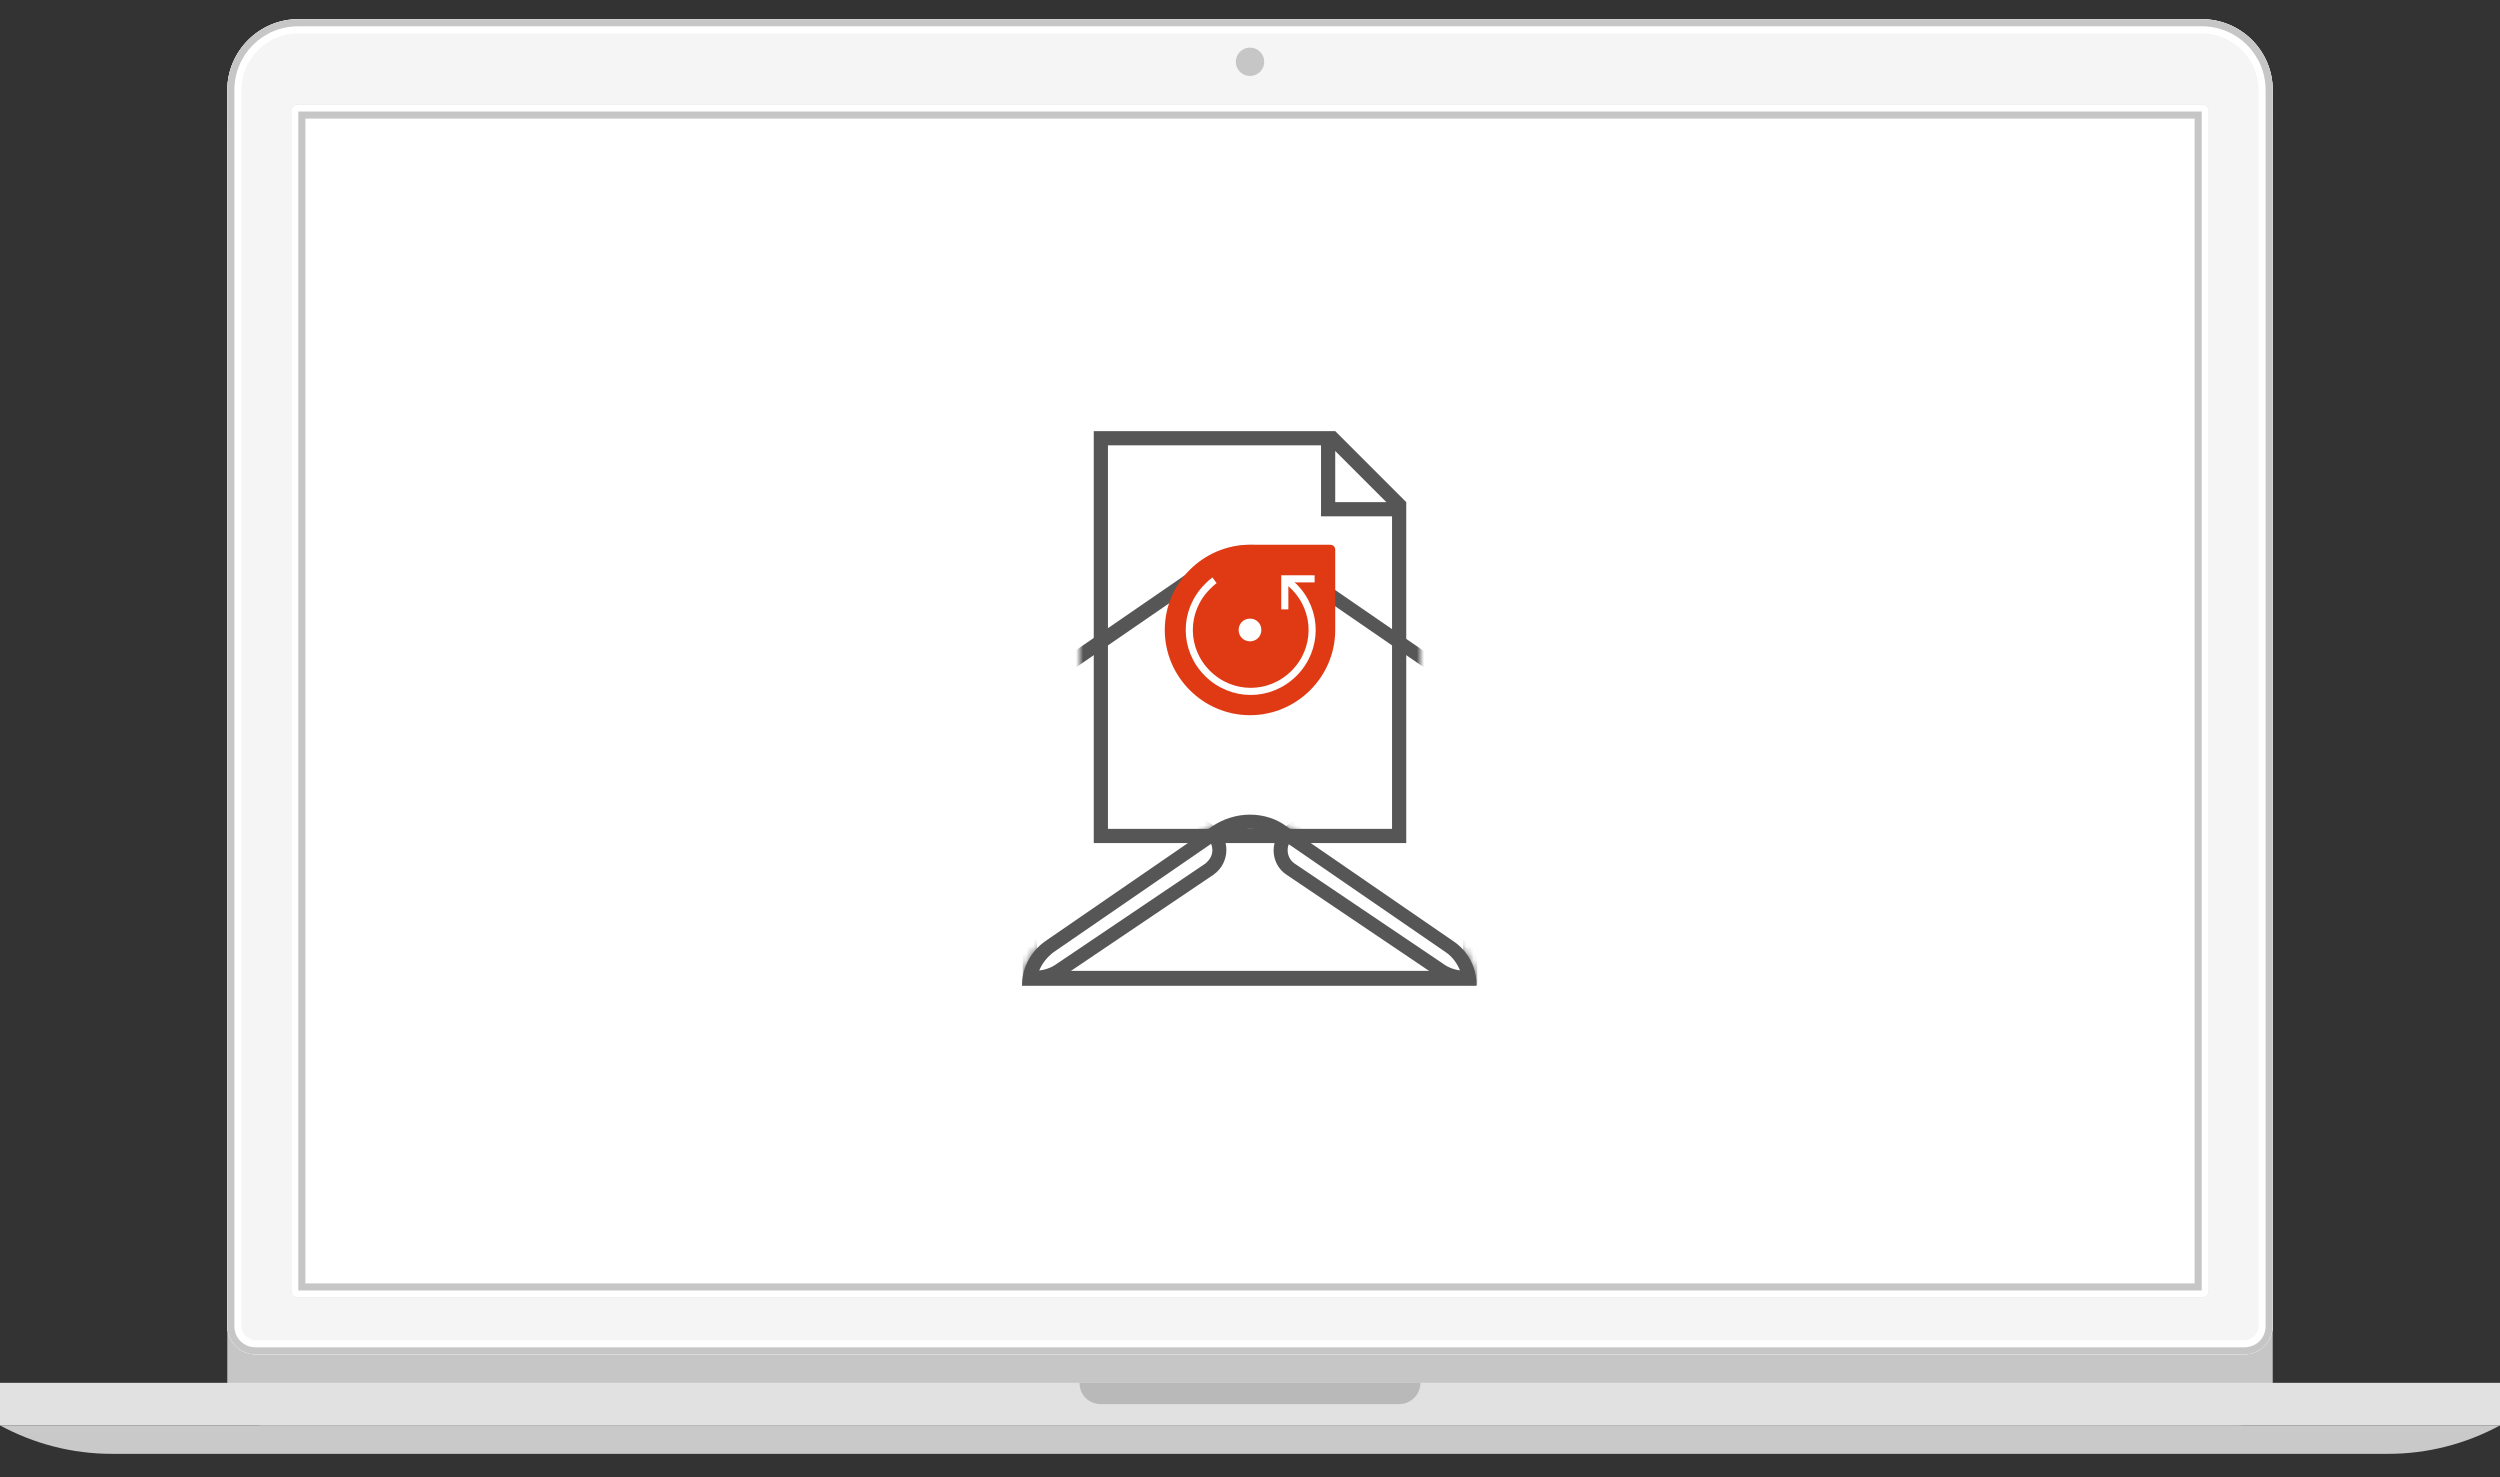 <?xml version="1.0" encoding="utf-8"?>
<!-- Generator: Adobe Illustrator 18.0.0, SVG Export Plug-In . SVG Version: 6.00 Build 0)  -->
<!DOCTYPE svg PUBLIC "-//W3C//DTD SVG 1.1//EN" "http://www.w3.org/Graphics/SVG/1.1/DTD/svg11.dtd">
<svg version="1.1" id="Слой_1" xmlns="http://www.w3.org/2000/svg" xmlns:xlink="http://www.w3.org/1999/xlink" x="0px" y="0px"
	 viewBox="0 0 352 208" enable-background="new 0 0 352 208" xml:space="preserve">
<rect x="0" y="0" width="352" height="208" fill="#333333" stroke="none"/>
<g id="XMLID_1_">
	<path id="XMLID_1365_" fill="#C7C6C7" d="M315,200.7H37c-2.8,0-5-2.2-5-5v-178c0-2.8,2.2-5,5-5h278c2.8,0,5,2.2,5,5v178
		C320,198.4,317.8,200.7,315,200.7z"/>
	<g>
		<g>
			<path id="XMLID_49_" fill="#F5F5F5" d="M316,190.7H36c-2.2,0-4-1.8-4-4v-174c0-5.5,4.5-10,10-10h268c5.5,0,10,4.5,10,10v174
				C320,188.9,318.2,190.7,316,190.7z"/>
			<path id="XMLID_44_" fill="#FFFFFF" d="M310,4.7c4.4,0,8,3.6,8,8v174c0,1.1-0.9,2-2,2H36c-1.1,0-2-0.9-2-2v-174c0-4.4,3.6-8,8-8
				H310 M310,2.7H42c-5.5,0-10,4.5-10,10v174c0,2.2,1.8,4,4,4h280c2.2,0,4-1.8,4-4v-174C320,7.1,315.5,2.7,310,2.7L310,2.7z"/>
		</g>
		<path id="XMLID_41_" fill="#C7C6C7" d="M310,3.7c5,0,9,4,9,9v174c0,1.7-1.3,3-3,3H36c-1.7,0-3-1.3-3-3v-174c0-5,4-9,9-9H310
			 M310,2.7H42c-5.5,0-10,4.5-10,10v174c0,2.2,1.8,4,4,4h280c2.2,0,4-1.8,4-4v-174C320,7.1,315.5,2.7,310,2.7L310,2.7z"/>
	</g>
	<rect id="XMLID_927_" x="0" y="194.7" fill="#E2E1E1" width="352" height="6"/>
	<path id="XMLID_920_" fill="#C9C9C9" d="M0,200.7c4.8,2.6,10.2,4,15.7,4h320.6c5.5,0,10.9-1.4,15.7-4H0z"/>
	<g id="XMLID_864_">
		<defs>
			<path id="XMLID_867_" d="M310,182.7H42c-0.6,0-1-0.4-1-1v-166c0-0.6,0.4-1,1-1h268c0.6,0,1,0.4,1,1v166
				C311,182.2,310.6,182.7,310,182.7z"/>
		</defs>
		<clipPath id="XMLID_10_">
			<use xlink:href="#XMLID_867_"  overflow="visible"/>
		</clipPath>
	</g>
	<g>
		<g>
			<path id="XMLID_52_" fill="#FFFFFF" d="M310,182.7H42c-0.6,0-1-0.4-1-1v-166c0-0.6,0.4-1,1-1h268c0.6,0,1,0.4,1,1v166
				C311,182.2,310.6,182.7,310,182.7z"/>
			<path id="XMLID_42_" fill="#C7C6C7" d="M309,16.7v164H43v-164H309 M310,14.7H42c-0.6,0-1,0.4-1,1v166c0,0.6,0.4,1,1,1h268
				c0.6,0,1-0.4,1-1v-166C311,15.1,310.6,14.7,310,14.7L310,14.7z"/>
		</g>
		<path id="XMLID_33_" fill="#FFFFFF" d="M310,15.7v166H42v-166H310 M310,14.7H42c-0.6,0-1,0.4-1,1v166c0,0.6,0.4,1,1,1h268
			c0.6,0,1-0.4,1-1v-166C311,15.1,310.6,14.7,310,14.7L310,14.7z"/>
	</g>
	<circle id="XMLID_29_" fill="#C7C6C7" cx="176" cy="8.7" r="2"/>
	<path id="XMLID_27_" fill="#B9B9B9" d="M197,197.7h-42c-1.7,0-3-1.3-3-3l0,0h48l0,0C200,196.3,198.7,197.7,197,197.7z"/>
</g>
<g id="XMLID_849_">
	<defs>
		<filter id="Adobe_OpacityMaskFilter" filterUnits="userSpaceOnUse" x="144" y="76.7" width="64" height="62">
			<feFlood  style="flood-color:white;flood-opacity:1" result="back"/>
			<feBlend  in="SourceGraphic" in2="back" mode="normal"/>
		</filter>
	</defs>
	<mask maskUnits="userSpaceOnUse" x="144" y="76.7" width="64" height="62" id="XMLID_11_">
		<g filter="url(#Adobe_OpacityMaskFilter)">
			<rect id="XMLID_51_" x="152" y="74.7" fill="#010202" width="48" height="45"/>
		</g>
	</mask>
	<path id="XMLID_48_" mask="url(#XMLID_11_)" fill="#565656" d="M176,78.7c1.5,0,3,0.5,4.2,1.3l23.4,16.1c1.5,1,2.4,2.7,2.4,4.5
		v36.1h-60v-36.1c0-1.8,0.9-3.5,2.4-4.5L171.8,80C173,79.2,174.5,78.7,176,78.7 M176,76.7c-1.9,0-3.8,0.6-5.4,1.7l-23.4,16.1
		c-2,1.4-3.3,3.7-3.3,6.2v38.1h64v-38.1c0-2.5-1.2-4.8-3.3-6.2l-23.4-16.1C179.8,77.3,177.9,76.7,176,76.7L176,76.7z"/>
	<defs>
		<filter id="Adobe_OpacityMaskFilter_1_" filterUnits="userSpaceOnUse" x="144" y="100.7" width="64" height="38">
			<feFlood  style="flood-color:white;flood-opacity:1" result="back"/>
			<feBlend  in="SourceGraphic" in2="back" mode="normal"/>
		</filter>
	</defs>
	<mask maskUnits="userSpaceOnUse" x="144" y="100.7" width="64" height="38" id="XMLID_12_">
		<g filter="url(#Adobe_OpacityMaskFilter_1_)">
			<g id="XMLID_46_">
				<path fill="#010202" d="M145.1,137.7c0.3-1.8,1.3-3.4,2.7-4.4l23.4-16.1c1.4-1,3.1-1.5,4.8-1.5c1.7,0,3.4,0.5,4.8,1.5l23.4,16.1
					c1.5,1,2.5,2.6,2.7,4.4H145.1z"/>
				<path fill="#010202" d="M176,116.7c1.5,0,3,0.5,4.2,1.3l23.4,16.1c0.9,0.6,1.6,1.6,2,2.6h-59.3c0.4-1,1.1-1.9,2-2.6l23.4-16.1
					C173,117.2,174.5,116.7,176,116.7 M176,114.7c-1.9,0-3.8,0.6-5.4,1.7l-23.4,16.1c-2,1.4-3.3,3.7-3.3,6.2v0.1h64v-0.1
					c0-2.5-1.2-4.8-3.3-6.2l-23.4-16.1C179.8,115.3,177.9,114.7,176,114.7L176,114.7z"/>
			</g>
		</g>
	</mask>
	<path id="XMLID_45_" mask="url(#XMLID_12_)" fill="#565656" d="M206,102.7v34c-1-0.1-2-0.4-2.8-1l-20.9-14.1c-0.6-0.4-1-1.1-1-1.9
		s0.4-1.4,1-1.9l20.9-14.1C204,103.1,205,102.7,206,102.7 M146,102.7c1,0.1,2,0.4,2.8,1l20.9,14.1c0.6,0.4,1,1.1,1,1.9
		s-0.4,1.4-1,1.9l-20.9,14.1c-0.8,0.6-1.8,0.9-2.8,1V102.7 M208,100.7h-1.6c-1.5,0-3.1,0.5-4.3,1.4l-20.9,14.1c-2.5,1.7-2.5,5.4,0,7
		l20.9,14.1c1.3,0.9,2.8,1.4,4.3,1.4h1.6V100.7L208,100.7z M145.6,100.7H144v38h1.6c1.5,0,3.1-0.5,4.3-1.4l20.9-14.1
		c2.5-1.7,2.5-5.4,0-7L149.9,102C148.7,101.1,147.2,100.7,145.6,100.7L145.6,100.7z"/>
	<path id="XMLID_43_" fill="#565656" d="M176,116.7c1.5,0,3,0.5,4.2,1.3l23.4,16.1c0.9,0.6,1.6,1.6,2,2.6h-59.3c0.4-1,1.1-1.9,2-2.6
		l23.4-16.1C173,117.2,174.5,116.7,176,116.7 M176,114.7c-1.9,0-3.8,0.6-5.4,1.7l-23.4,16.1c-2,1.4-3.3,3.7-3.3,6.2v0.1h64v-0.1
		c0-2.5-1.2-4.8-3.3-6.2l-23.4-16.1C179.8,115.3,177.9,114.7,176,114.7L176,114.7z"/>
	<g id="XMLID_647_">
		<g id="XMLID_648_">
			<path id="XMLID_1344_" fill="#DF3A14" d="M187.3,76.7H176c-6.6,0-12,5.4-12,12v0c0,6.6,5.4,12,12,12h0c6.6,0,12-5.4,12-12V77.4
				C188,77,187.7,76.7,187.3,76.7z"/>
			<g>
				<circle id="XMLID_5_" fill="#FFFFFF" cx="176" cy="88.7" r="1.1"/>
				<path fill="#FFFFFF" d="M176,90.3c-0.9,0-1.6-0.7-1.6-1.6s0.7-1.6,1.6-1.6s1.6,0.7,1.6,1.6S176.9,90.3,176,90.3z M176,88
					c-0.3,0-0.6,0.3-0.6,0.6s0.3,0.6,0.6,0.6s0.6-0.3,0.6-0.6S176.3,88,176,88z"/>
			</g>
			<g id="XMLID_654_">
				<circle id="XMLID_815_" fill="none" cx="176" cy="88.7" r="8.6"/>
				<polygon fill="#FFFFFF" points="181.4,85.8 180.4,85.8 180.4,81 185.1,81 185.1,82 181.4,82 				"/>
				<g id="XMLID_655_">
					<g>
						<path id="XMLID_15_" fill="none" stroke="#FFFFFF" stroke-miterlimit="10" d="M171,81.7c-0.4,0.3-0.7,0.6-1,0.9
							c-3.4,3.4-3.4,8.8,0,12.2c3.4,3.4,8.8,3.4,12.2,0c3.4-3.4,3.4-8.8,0-12.2c-0.3-0.3-0.7-0.6-1-0.9"/>
					</g>
				</g>
			</g>
		</g>
	</g>
	<defs>
		<filter id="Adobe_OpacityMaskFilter_2_" filterUnits="userSpaceOnUse" x="154" y="60.7" width="44" height="58">
			<feFlood  style="flood-color:white;flood-opacity:1" result="back"/>
			<feBlend  in="SourceGraphic" in2="back" mode="normal"/>
		</filter>
	</defs>
	<mask maskUnits="userSpaceOnUse" x="154" y="60.7" width="44" height="58" id="XMLID_16_">
		<g id="XMLID_6_" filter="url(#Adobe_OpacityMaskFilter_2_)">
			<g id="XMLID_7_">
				<defs>
					<filter id="Adobe_OpacityMaskFilter_3_" filterUnits="userSpaceOnUse" x="142" y="98.7" width="68" height="42">
						<feFlood  style="flood-color:white;flood-opacity:1" result="back"/>
						<feBlend  in="SourceGraphic" in2="back" mode="normal"/>
					</filter>
				</defs>
				<mask maskUnits="userSpaceOnUse" x="142" y="98.7" width="68" height="42" id="XMLID_16_">
					<g id="XMLID_59_" filter="url(#Adobe_OpacityMaskFilter_3_)">
						<g id="XMLID_60_">
							<path fill="#010202" d="M204.7,132.4l-23.4-16.1c-3.2-2.2-7.5-2.2-10.8,0l-23.4,16.1c-2,1.4-3.3,3.7-3.3,6.2v0.1h64v-0.1
								C208,136.1,206.8,133.8,204.7,132.4z"/>
						</g>
					</g>
				</mask>
				<g id="XMLID_9_" mask="url(#XMLID_16_)">
					<path id="XMLID_14_" fill="#010202" stroke="#010202" stroke-width="4" stroke-miterlimit="10" d="M149.9,102l20.9,14.1
						c2.5,1.7,2.5,5.4,0,7l-20.9,14.1c-1.3,0.9-2.8,1.4-4.3,1.4H144v-38h1.6C147.2,100.7,148.7,101.1,149.9,102z"/>
					<path id="XMLID_13_" fill="#010202" stroke="#010202" stroke-width="4" stroke-miterlimit="10" d="M202.1,102l-20.9,14.1
						c-2.5,1.7-2.5,5.4,0,7l20.9,14.1c1.3,0.9,2.8,1.4,4.3,1.4h1.6v-38h-1.6C204.8,100.7,203.3,101.1,202.1,102z"/>
				</g>
				<path id="XMLID_8_" fill="#010202" stroke="#010202" stroke-width="4" stroke-miterlimit="10" d="M204.7,132.4l-23.4-16.1
					c-3.2-2.2-7.5-2.2-10.8,0l-23.4,16.1c-2,1.4-3.3,3.7-3.3,6.2v0.1h64v-0.1C208,136.1,206.8,133.8,204.7,132.4z"/>
			</g>
		</g>
	</mask>
	<path id="XMLID_1597_" fill="#565656" d="M188,60.7h-33h-1v58h44v-1v-47L188,60.7z M195.2,70.7H188v-7.2L195.2,70.7z M156,62.7h1
		h29v10h10v43v1h-40V62.7z"/>
</g>
</svg>
